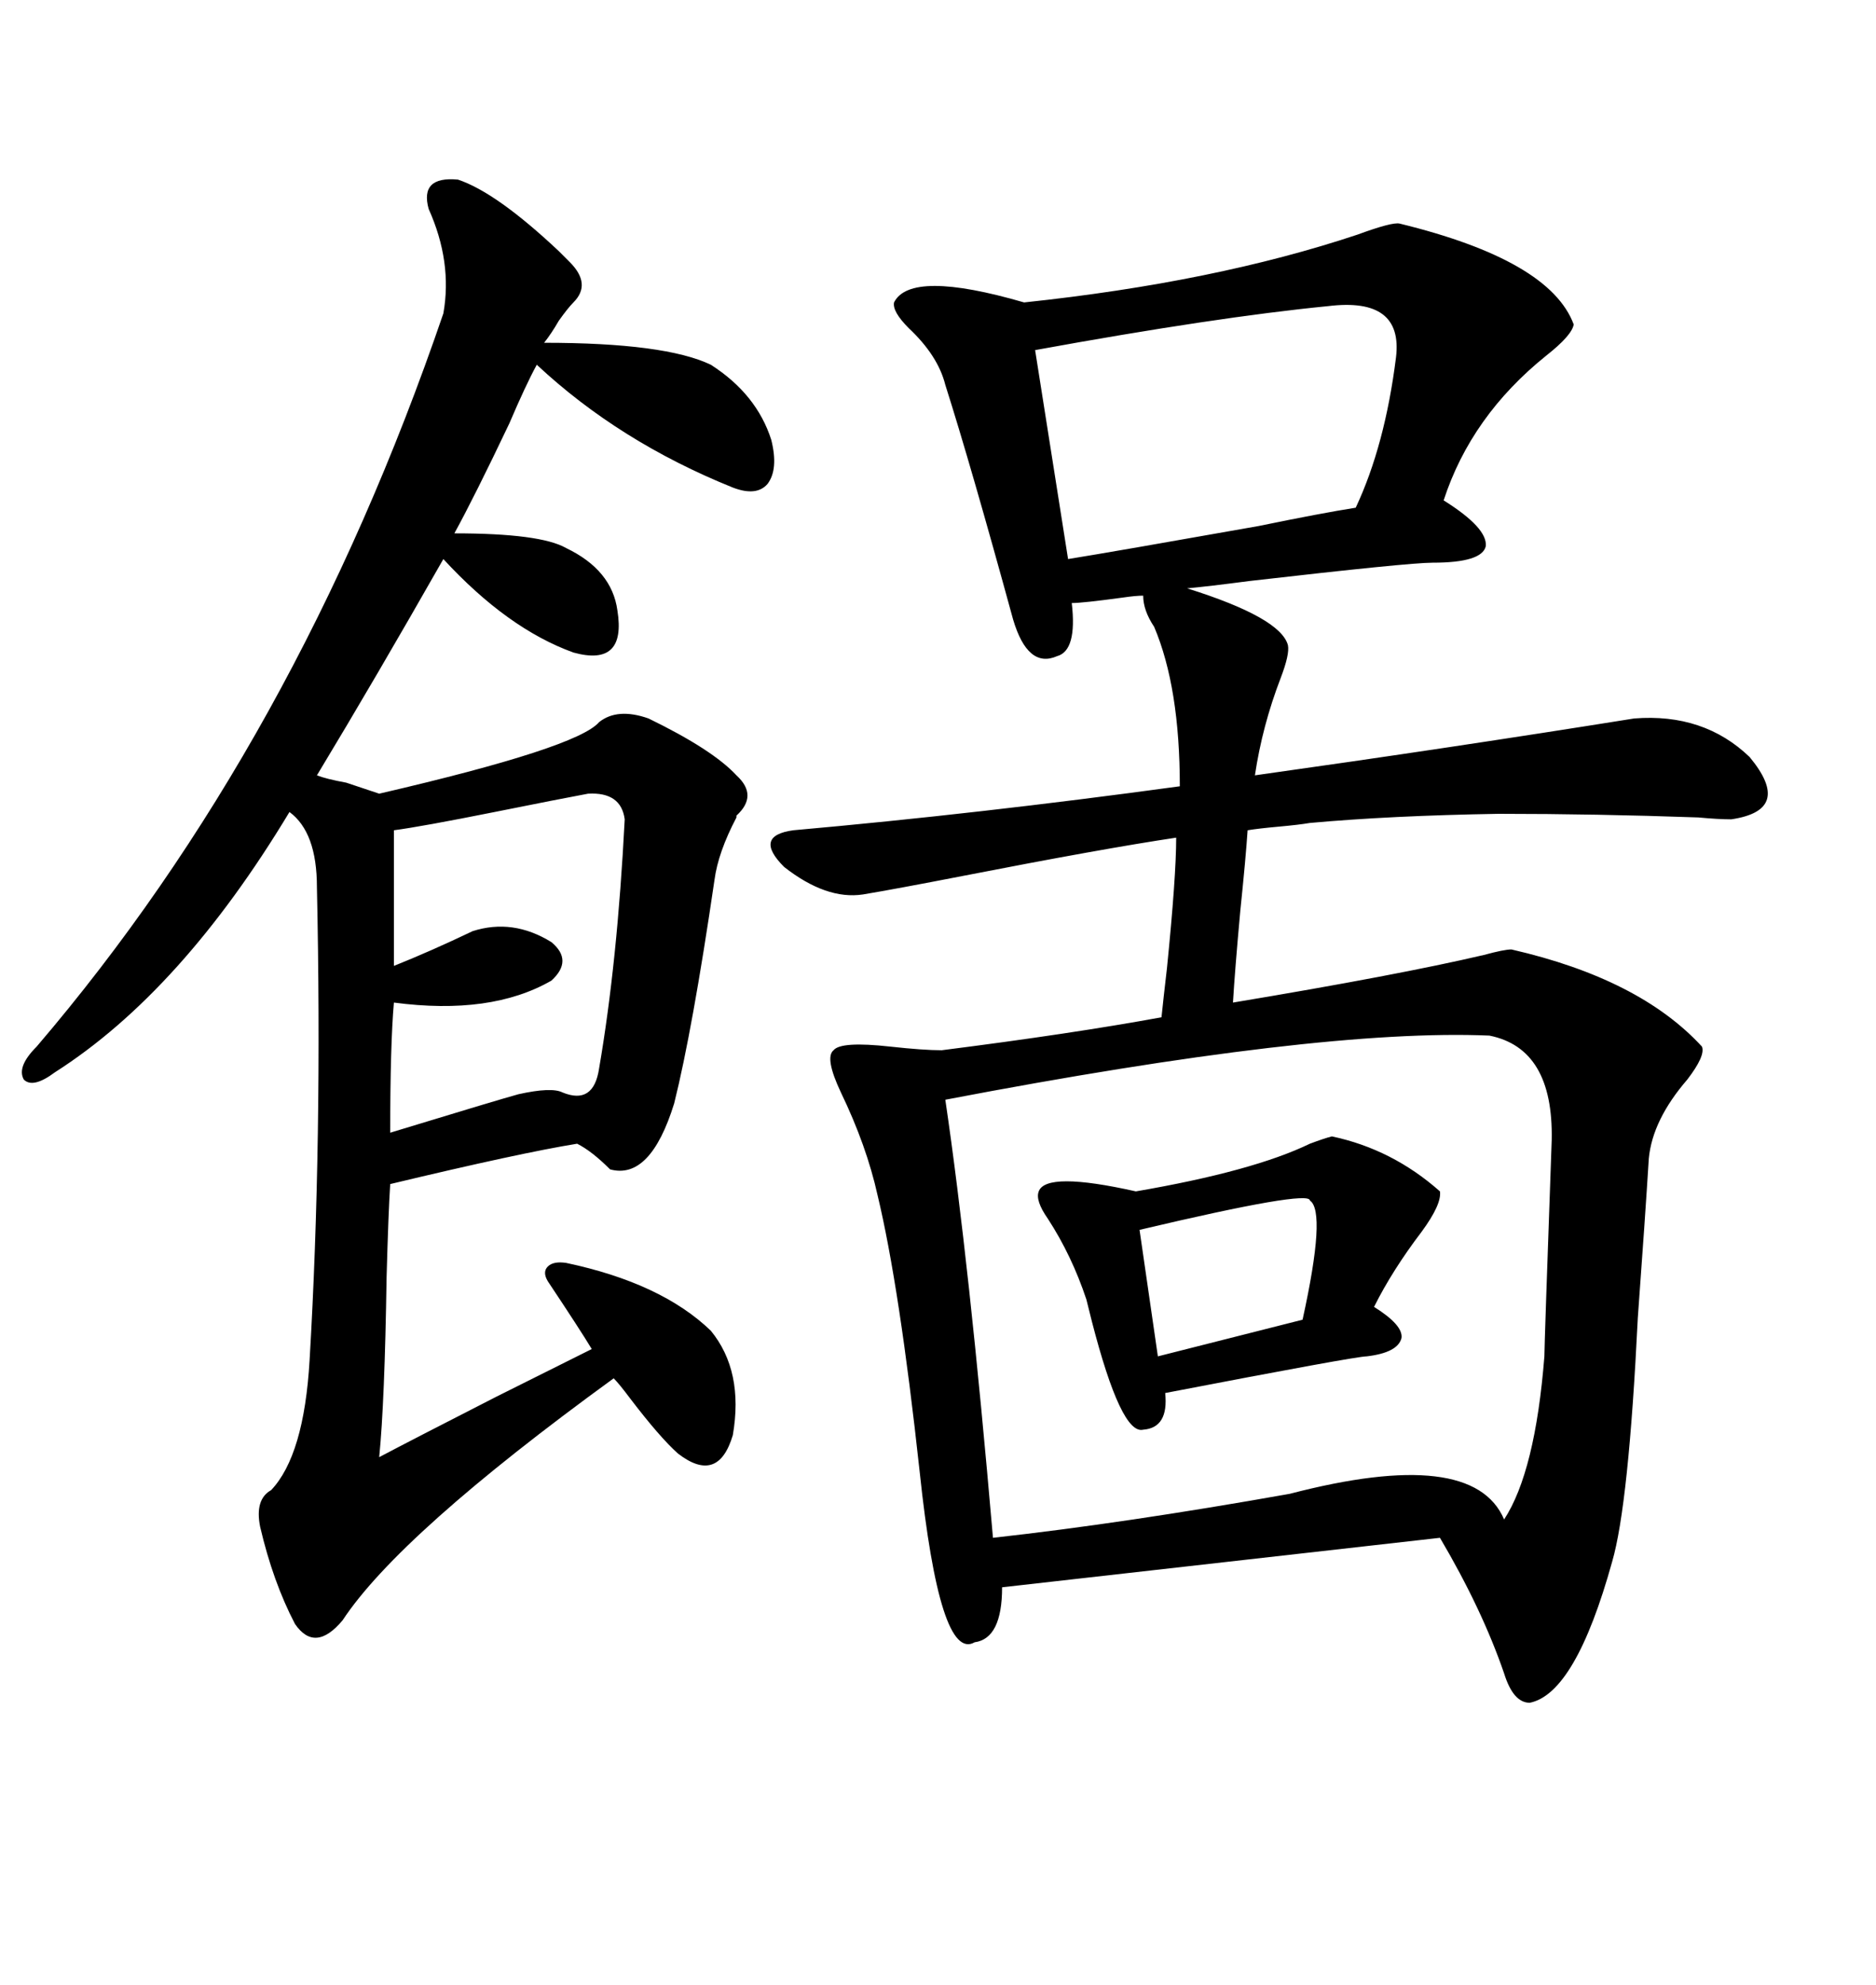 <svg xmlns="http://www.w3.org/2000/svg" xmlns:xlink="http://www.w3.org/1999/xlink" width="300" height="317.285"><path d="M137.99 142.97L137.99 142.97Q132.13 143.85 125.39 138.57L125.39 138.57Q120.41 133.59 126.86 132.71L126.86 132.71Q156.45 130.08 188.67 125.68L188.67 125.68Q188.67 109.86 184.57 100.20L184.57 100.20Q182.81 97.56 182.81 95.21L182.81 95.21Q181.64 95.21 179.59 95.51L179.59 95.51Q173.14 96.39 171.39 96.39L171.39 96.39Q172.27 104.00 169.04 104.88L169.04 104.88Q164.36 106.93 162.01 99.02L162.01 99.02Q155.27 74.41 151.17 61.52L151.17 61.52Q150 56.84 145.31 52.44L145.31 52.44Q142.68 49.80 142.97 48.34L142.97 48.34Q145.61 43.07 163.77 48.34L163.77 48.34Q194.24 45.12 217.09 37.50L217.09 37.50Q222.66 35.45 223.83 35.74L223.83 35.74Q247.85 41.60 251.66 51.86L251.66 51.86Q251.37 53.61 247.27 56.84L247.27 56.84Q235.25 66.50 230.86 79.98L230.86 79.98Q237.89 84.38 237.60 87.30L237.60 87.30Q237.01 89.94 229.10 89.94L229.10 89.94Q225.29 89.94 199.80 92.87L199.80 92.87Q193.07 93.75 189.84 94.04L189.84 94.04Q204.79 98.73 205.96 103.13L205.96 103.13Q206.25 104.59 204.79 108.40L204.79 108.40Q201.86 116.02 200.68 123.93L200.68 123.93Q232.03 119.53 261.33 114.84L261.33 114.84Q272.46 113.96 279.79 121.00L279.79 121.00Q286.82 129.49 276.86 130.96L276.86 130.96Q274.80 130.96 271.58 130.66L271.58 130.66Q255.18 130.08 239.65 130.08L239.65 130.08Q222.36 130.37 209.47 131.54L209.47 131.54Q207.71 131.84 204.49 132.13L204.49 132.13Q201.27 132.42 199.51 132.71L199.51 132.71Q199.22 137.11 198.34 145.61L198.34 145.61Q197.46 155.27 197.17 160.25L197.17 160.25Q223.54 155.86 237.30 152.64L237.30 152.64Q240.53 151.76 241.70 151.76L241.70 151.76Q262.21 156.45 272.17 167.29L272.17 167.29Q272.75 168.75 269.82 172.56L269.82 172.56Q264.26 179.00 263.67 185.16L263.67 185.16Q263.09 194.53 261.91 210.64L261.91 210.64Q260.45 240.53 257.81 249.61L257.81 249.61Q251.95 270.70 244.63 272.17L244.63 272.17Q241.99 272.17 240.53 267.48L240.53 267.48Q237.01 257.23 230.27 245.80L230.27 245.80L160.25 253.71Q160.25 261.91 155.86 262.50L155.86 262.50Q150.29 265.72 147.07 235.25L147.07 235.25Q143.85 205.66 140.33 191.02L140.33 191.02Q138.57 183.11 134.47 174.61L134.47 174.61Q131.84 169.04 133.30 167.87L133.30 167.87Q134.47 166.41 142.38 167.29L142.38 167.29Q147.66 167.87 150.59 167.87L150.59 167.87Q171.39 165.23 185.74 162.60L185.74 162.60Q186.04 159.67 186.62 154.69L186.62 154.69Q188.09 140.04 188.09 133.89L188.09 133.89Q176.37 135.64 153.81 140.04L153.81 140.04Q143.26 142.09 137.99 142.97ZM73.24 28.71L73.24 28.71Q79.39 30.76 89.36 40.14L89.36 40.14Q90.53 41.31 91.11 41.89L91.11 41.89Q94.63 45.41 91.70 48.34L91.70 48.34Q90.82 49.22 89.36 51.27L89.36 51.27Q88.18 53.32 87.01 54.79L87.01 54.79Q106.35 54.79 113.67 58.30L113.67 58.30Q121.00 62.99 123.34 70.31L123.34 70.31Q124.51 75 122.75 77.34L122.75 77.34Q121.00 79.39 117.19 77.93L117.19 77.93Q99.02 70.61 85.84 58.30L85.84 58.30Q84.08 61.52 81.45 67.68L81.45 67.68Q75.88 79.39 72.66 85.25L72.66 85.25Q86.43 85.25 90.53 87.60L90.53 87.60Q97.85 91.11 98.73 97.56L98.73 97.56Q100.20 106.64 91.70 104.30L91.70 104.30Q81.15 100.49 70.90 89.36L70.90 89.36Q60.06 108.40 50.68 123.93L50.68 123.93Q52.15 124.51 55.37 125.10L55.37 125.10Q58.89 126.27 60.64 126.86L60.64 126.86Q92.29 119.53 95.80 115.43L95.80 115.43Q98.73 113.09 103.71 114.84L103.71 114.84Q113.96 119.82 117.77 123.93L117.77 123.93Q121.29 127.15 117.77 130.37L117.77 130.37Q117.77 130.37 117.77 130.66L117.77 130.66Q114.84 136.23 114.26 140.63L114.26 140.63Q110.74 164.65 107.81 176.37L107.81 176.37Q104.00 188.67 97.56 186.91L97.56 186.91Q94.63 183.98 92.29 182.81L92.29 182.81Q83.20 184.28 62.40 189.26L62.40 189.26Q62.11 193.65 61.82 204.20L61.82 204.20Q61.52 224.12 60.64 232.91L60.64 232.91Q65.63 230.27 79.39 223.24L79.39 223.24Q90.53 217.68 94.63 215.63L94.63 215.63Q92.87 212.70 87.60 204.79L87.60 204.79Q86.72 203.32 87.60 202.44L87.60 202.44Q88.48 201.56 90.53 201.86L90.53 201.86Q105.76 205.08 113.67 212.70L113.67 212.70Q118.95 219.14 117.19 229.39L117.19 229.39Q114.84 237.30 108.40 232.32L108.40 232.32Q105.47 229.69 100.78 223.54L100.78 223.54Q99.02 221.19 98.14 220.31L98.14 220.31Q63.87 245.21 54.79 258.98L54.79 258.98Q50.39 264.26 47.17 259.57L47.17 259.57Q43.65 252.83 41.60 244.04L41.60 244.04Q40.72 239.65 43.36 238.18L43.36 238.18Q48.63 232.62 49.51 217.38L49.51 217.38Q51.56 182.52 50.68 141.80L50.68 141.80Q50.68 133.01 46.29 129.79L46.29 129.79Q29.00 158.50 8.79 171.39L8.79 171.39Q5.27 174.02 3.81 172.56L3.81 172.56Q2.64 170.51 5.86 167.29L5.86 167.29Q47.46 118.65 70.90 50.10L70.90 50.10Q72.36 41.89 68.55 33.40L68.55 33.40Q67.09 28.13 73.24 28.71ZM238.18 165.53L238.18 165.53Q210.94 164.36 151.17 175.78L151.17 175.78Q154.98 201.56 158.79 245.80L158.79 245.80Q179.88 243.46 206.25 238.77L206.25 238.77Q235.55 231.15 240.53 242.87L240.53 242.87Q245.51 235.25 246.97 216.80L246.97 216.80Q246.97 215.04 248.14 182.23L248.14 182.23Q248.44 167.58 238.18 165.53ZM212.99 181.64L212.99 181.64Q222.66 183.69 230.27 190.43L230.27 190.43Q230.57 192.48 227.34 196.88L227.34 196.88Q222.66 203.03 219.73 208.89L219.73 208.89Q224.41 211.82 224.12 213.87L224.12 213.87Q223.54 216.21 218.55 216.80L218.55 216.80Q216.80 216.80 186.33 222.66L186.33 222.66Q186.91 228.22 182.81 228.52L182.81 228.52Q179.30 229.39 174.61 211.23L174.61 211.23Q174.02 208.89 173.73 207.71L173.73 207.71Q171.39 200.68 167.58 194.82L167.58 194.82Q165.53 191.89 166.11 190.43L166.11 190.43Q167.29 187.21 181.64 190.43L181.64 190.43Q200.39 187.21 209.47 182.81L209.47 182.81Q211.82 181.93 212.99 181.64ZM212.40 48.93L212.40 48.93Q194.53 50.68 165.53 55.96L165.53 55.96L170.80 89.36Q178.13 88.18 201.27 84.08L201.27 84.08Q211.23 82.03 216.80 81.15L216.80 81.15Q221.48 71.19 223.24 57.13L223.24 57.13Q224.41 47.46 212.40 48.93ZM94.04 126.86L94.04 126.86Q89.36 127.73 79.10 129.79L79.10 129.79Q67.38 132.13 62.99 132.71L62.99 132.71L62.99 154.39Q68.85 152.05 75.59 148.83L75.59 148.83Q82.03 146.78 88.18 150.59L88.18 150.59Q91.70 153.52 88.18 156.74L88.18 156.74Q78.52 162.30 62.99 160.25L62.99 160.25Q62.40 166.99 62.40 181.05L62.40 181.05Q79.69 175.78 82.91 174.90L82.91 174.90Q88.18 173.73 89.94 174.61L89.94 174.61Q94.92 176.66 95.80 170.80L95.80 170.80Q98.73 153.81 99.90 130.96L99.90 130.96Q99.32 126.56 94.04 126.86ZM209.47 191.89L209.47 191.89Q209.47 190.14 182.23 196.58L182.23 196.58L185.16 216.80L208.30 210.94Q212.11 193.65 209.47 191.89Z"/></svg>